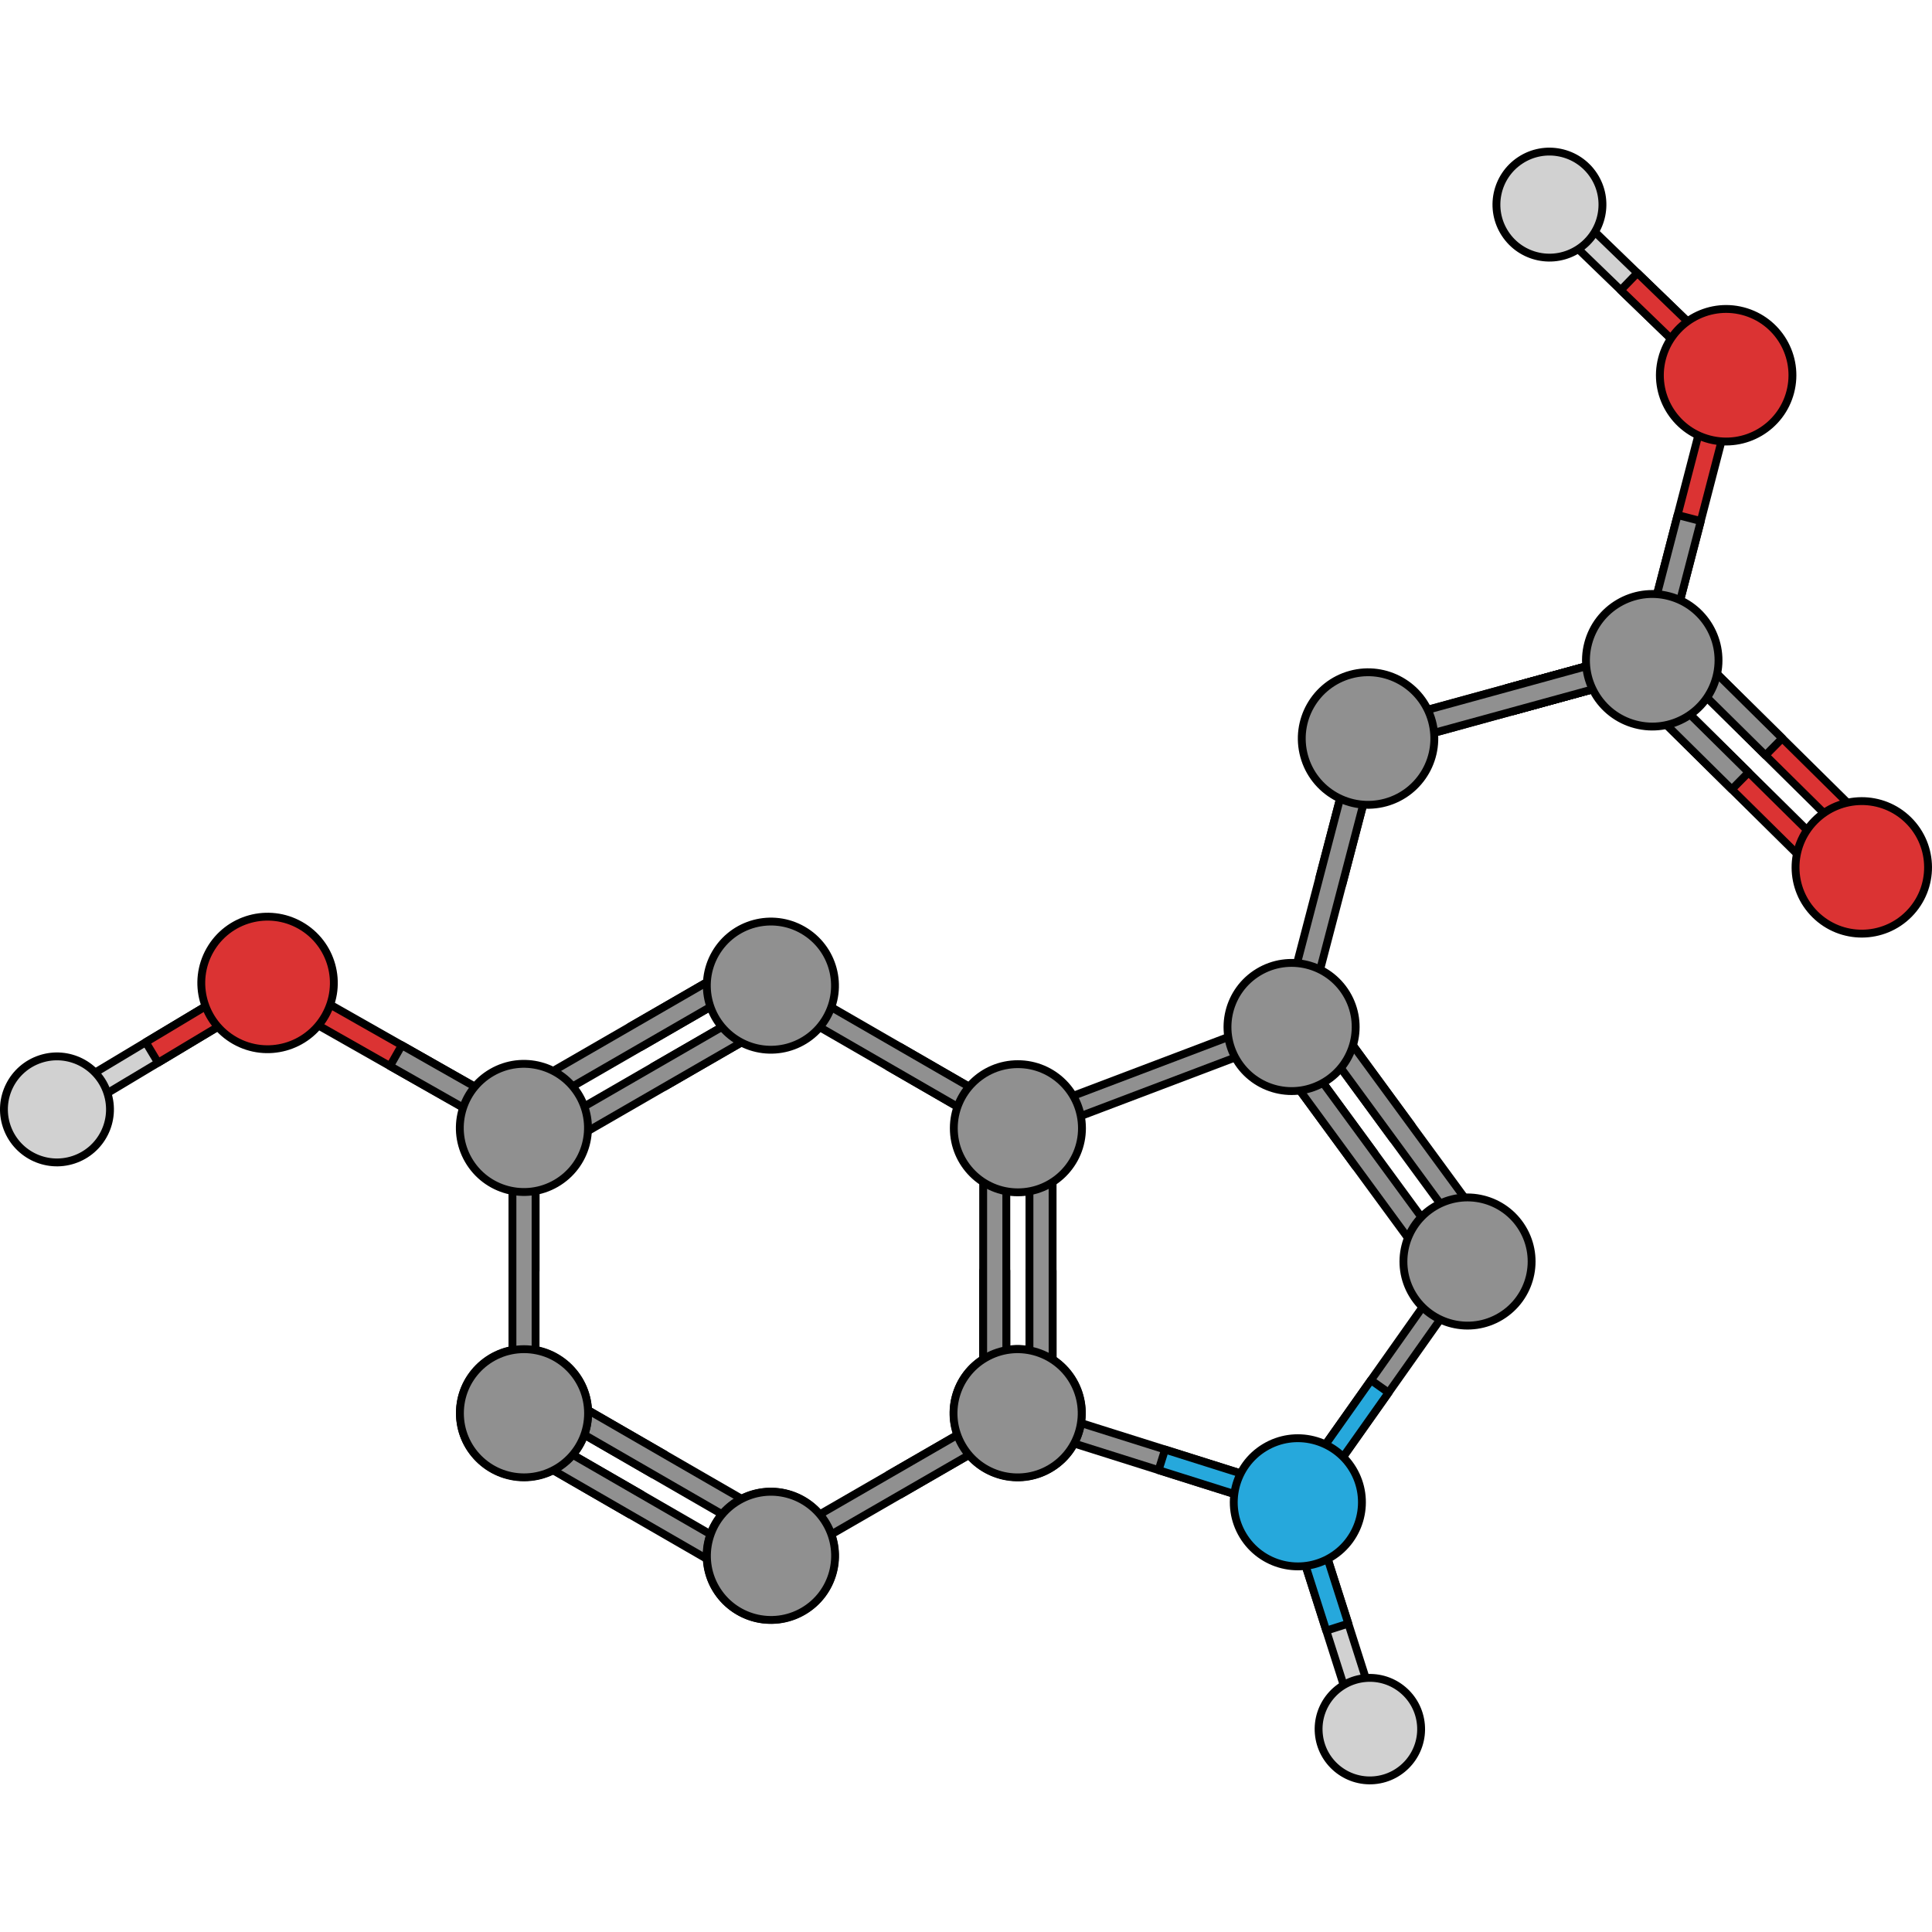<?xml version="1.0" encoding="utf-8"?>
<!-- Created by: Science Figures, www.sciencefigures.org, Generator: Science Figures Editor -->
<svg version="1.1" id="Camada_1" xmlns="http://www.w3.org/2000/svg" xmlns:xlink="http://www.w3.org/1999/xlink" 
	 width="800px" height="800px" viewBox="0 0 491.655 416.506" enable-background="new 0 0 491.655 416.506"
	 xml:space="preserve">
<g>
	
		<polygon fill="#D1D1D1" stroke="#000000" stroke-width="2" stroke-linecap="round" stroke-linejoin="round" stroke-miterlimit="10" points="
		398.61,14.42 439.208,53.666 439.284,57.973 434.979,58.042 394.376,18.797 394.3,14.495 	"/>
	
		<polygon fill="#DB3333" stroke="#000000" stroke-width="2" stroke-linecap="round" stroke-linejoin="round" stroke-miterlimit="10" points="
		416.681,31.886 412.446,36.267 434.979,58.042 439.284,57.973 439.208,53.666 	"/>
	
		<path fill="#D1D1D1" stroke="#000000" stroke-width="2" stroke-linecap="round" stroke-linejoin="round" stroke-miterlimit="10" d="
		M383.027,21.897c-4.091-6.226-2.357-14.596,3.875-18.686c6.218-4.084,14.588-2.351,18.679,3.88
		c4.085,6.223,2.352,14.588-3.872,18.678C395.478,29.864,387.114,28.126,383.027,21.897z"/>
	
		<polyline fill="#DB3333" stroke="#000000" stroke-width="2" stroke-linecap="round" stroke-linejoin="round" stroke-miterlimit="10" points="
		418.257,126.823 435.57,60.157 439.284,57.973 441.467,61.686 424.15,128.354 	"/>
	
		<polygon fill="#909090" stroke="#000000" stroke-width="2" stroke-linecap="round" stroke-linejoin="round" stroke-miterlimit="10" points="
		432.817,95.021 426.92,93.488 418.256,126.821 420.439,130.535 424.148,128.353 	"/>
	
		<path fill="#DB3333" stroke="#000000" stroke-width="2" stroke-linecap="round" stroke-linejoin="round" stroke-miterlimit="10" d="
		M443.512,41.595c9.017,2.342,14.424,11.544,12.083,20.564c-2.339,9.013-11.548,14.422-20.56,12.082
		c-9.013-2.339-14.426-11.549-12.087-20.561C425.294,44.662,434.497,39.253,443.512,41.595z"/>
	<g>
		<g>
			<g>
				<g>
					
						<polygon fill="#DB3333" stroke="#000000" stroke-width="2" stroke-linecap="round" stroke-linejoin="round" stroke-miterlimit="10" points="
						478.049,174.515 429.053,126.101 424.748,126.125 424.771,130.434 473.768,178.848 478.078,178.821 					"/>
					
						<polygon fill="#DB3333" stroke="#000000" stroke-width="2" stroke-linecap="round" stroke-linejoin="round" stroke-miterlimit="10" points="
						469.485,183.183 420.488,134.769 416.183,134.793 416.206,139.102 465.203,187.516 469.513,187.489 					"/>
					
						<polygon fill="#909090" stroke="#000000" stroke-width="2" stroke-linecap="round" stroke-linejoin="round" stroke-miterlimit="10" points="
						440.707,163.307 444.987,158.976 420.493,134.767 416.184,134.794 416.21,139.101 					"/>
					
						<polygon fill="#909090" stroke="#000000" stroke-width="2" stroke-linecap="round" stroke-linejoin="round" stroke-miterlimit="10" points="
						449.27,154.642 453.549,150.311 429.054,126.102 424.747,126.129 424.772,130.435 					"/>
					
						<path fill="#DB3333" stroke="#000000" stroke-width="2" stroke-linecap="round" stroke-linejoin="round" stroke-miterlimit="10" d="
						M485.787,195.008c6.547-6.626,6.48-17.301-0.143-23.851c-6.624-6.545-17.302-6.481-23.846,0.141
						c-6.546,6.625-6.486,17.307,0.138,23.852C468.562,201.698,479.244,201.63,485.787,195.008z"/>
				</g>
			</g>
		</g>
	</g>
	<g>
		<g>
			
				<polygon fill="#D1D1D1" stroke="#000000" stroke-width="2" stroke-linecap="round" stroke-linejoin="round" stroke-miterlimit="10" points="
				15.542,240.568 63.968,211.528 68.148,212.57 67.099,216.747 18.672,245.792 14.498,244.75 			"/>
			
				<polygon fill="#DB3333" stroke="#000000" stroke-width="2" stroke-linecap="round" stroke-linejoin="round" stroke-miterlimit="10" points="
				37.094,227.641 40.229,232.867 67.099,216.747 68.148,212.57 63.968,211.528 			"/>
			
				<path fill="#D1D1D1" stroke="#000000" stroke-width="2" stroke-linecap="round" stroke-linejoin="round" stroke-miterlimit="10" d="
				M18.725,257.556c-7.073,2.338-14.708-1.506-17.043-8.585c-2.333-7.064,1.51-14.698,8.588-17.036
				c7.069-2.333,14.699,1.509,17.036,8.58C29.647,247.596,25.801,255.223,18.725,257.556z"/>
			<g>
				<g>
					<g>
						<g>
							<g>
								<g>
									
										<polygon fill="#DB3333" stroke="#000000" stroke-width="2" stroke-linecap="round" stroke-linejoin="round" stroke-miterlimit="10" points="
										129.197,250.722 69.295,216.724 68.148,212.57 72.3,211.424 132.202,245.426 133.347,249.576 									"/>
								</g>
								
									<polygon fill="#909090" stroke="#000000" stroke-width="2" stroke-linecap="round" stroke-linejoin="round" stroke-miterlimit="10" points="
									102.254,228.417 99.245,233.716 129.194,250.722 133.347,249.576 132.201,245.428 								"/>
							</g>
							
								<path fill="#DB3333" stroke="#000000" stroke-width="2" stroke-linecap="round" stroke-linejoin="round" stroke-miterlimit="10" d="
								M53.425,204.243c4.599-8.102,14.888-10.94,22.993-6.341c8.099,4.595,10.937,14.891,6.341,22.989
								c-4.595,8.098-14.893,10.94-22.991,6.345C51.666,222.633,48.827,212.342,53.425,204.243z"/>
						</g>
					</g>
				</g>
			</g>
			<g>
				<g>
					<g>
						<g>
							<g>
								
									<polygon fill="#D1D1D1" stroke="#000000" stroke-width="2" stroke-linecap="round" stroke-linejoin="round" stroke-miterlimit="10" points="
									344.9,400.545 328.299,348.523 330.212,344.822 333.913,346.732 350.511,398.754 348.604,402.455 								"/>
								
									<polygon fill="#26A8DC" stroke="#000000" stroke-width="2" stroke-linecap="round" stroke-linejoin="round" stroke-miterlimit="10" points="
									337.51,377.393 343.121,375.602 333.913,346.732 330.212,344.822 328.299,348.523 								"/>
							</g>
							
								<path fill="#D1D1D1" stroke="#000000" stroke-width="2" stroke-linecap="round" stroke-linejoin="round" stroke-miterlimit="10" d="
								M361.598,401.318c0.631,7.176-4.68,13.51-11.859,14.137c-7.173,0.626-13.502-4.678-14.132-11.861
								c-0.632-7.173,4.682-13.504,11.853-14.134C354.637,388.833,360.967,394.138,361.598,401.318z"/>
						</g>
					</g>
				</g>
			</g>
			
				<polygon fill="#909090" stroke="#000000" stroke-width="2" stroke-linecap="round" stroke-linejoin="round" stroke-miterlimit="10" points="
				354.474,252.308 359.224,248.828 339.541,221.962 335.424,221.327 334.789,225.446 			"/>
			
				<polygon fill="#909090" stroke="#000000" stroke-width="2" stroke-linecap="round" stroke-linejoin="round" stroke-miterlimit="10" points="
				374.158,279.172 334.789,225.446 335.424,221.327 339.541,221.962 378.909,275.692 378.274,279.807 			"/>
			
				<polygon fill="#909090" stroke="#000000" stroke-width="2" stroke-linecap="round" stroke-linejoin="round" stroke-miterlimit="10" points="
				344.973,259.271 349.723,255.791 330.04,228.924 325.923,228.289 325.288,232.408 			"/>
			
				<polygon fill="#909090" stroke="#000000" stroke-width="2" stroke-linecap="round" stroke-linejoin="round" stroke-miterlimit="10" points="
				364.658,286.135 325.288,232.408 325.923,228.289 330.04,228.924 369.408,282.655 368.772,286.769 			"/>
			<g>
				<g>
					<g>
						<g>
							<g>
								
									<polygon fill="#909090" stroke="#000000" stroke-width="2" stroke-linecap="round" stroke-linejoin="round" stroke-miterlimit="10" points="
									335.714,185.927 341.61,187.467 350.315,154.148 348.136,150.427 344.424,152.605 								"/>
								
									<polygon fill="#909090" stroke="#000000" stroke-width="2" stroke-linecap="round" stroke-linejoin="round" stroke-miterlimit="10" points="
									327.012,219.245 344.424,152.605 348.136,150.427 350.315,154.148 332.907,220.786 329.185,222.963 								"/>
							</g>
						</g>
					</g>
				</g>
				<g>
					<g>
						<g>
							
								<polygon fill="#909090" stroke="#000000" stroke-width="2" stroke-linecap="round" stroke-linejoin="round" stroke-miterlimit="10" points="
								383.482,137.52 385.095,143.391 418.307,134.279 420.439,130.535 416.696,128.402 							"/>
							
								<polygon fill="#909090" stroke="#000000" stroke-width="2" stroke-linecap="round" stroke-linejoin="round" stroke-miterlimit="10" points="
								350.273,146.628 416.696,128.402 420.439,130.535 418.307,134.279 351.883,152.501 348.141,150.372 							"/>
						</g>
						<g>
							
								<polygon fill="#909090" stroke="#000000" stroke-width="2" stroke-linecap="round" stroke-linejoin="round" stroke-miterlimit="10" points="
								383.482,137.52 385.097,143.393 418.307,134.279 420.439,130.535 416.698,128.405 							"/>
							
								<polygon fill="#909090" stroke="#000000" stroke-width="2" stroke-linecap="round" stroke-linejoin="round" stroke-miterlimit="10" points="
								350.276,146.63 416.698,128.405 420.439,130.535 418.307,134.279 351.885,152.503 348.141,150.372 							"/>
						</g>
						
							<path fill="#909090" stroke="#000000" stroke-width="2" stroke-linecap="round" stroke-linejoin="round" stroke-miterlimit="10" d="
							M331.879,154.834c-2.465-8.984,2.816-18.259,11.802-20.726c8.98-2.466,18.259,2.821,20.724,11.8
							c2.464,8.98-2.821,18.263-11.799,20.728C343.618,169.098,334.342,163.816,331.879,154.834z"/>
					</g>
				</g>
				<g>
					
						<path fill="#909090" stroke="#000000" stroke-width="2" stroke-linecap="round" stroke-linejoin="round" stroke-miterlimit="10" d="
						M416.196,146.767c-9.013-2.357-14.406-11.572-12.047-20.584c2.354-9.006,11.569-14.403,20.578-12.045
						c9.013,2.353,14.404,11.572,12.051,20.58C434.42,143.732,425.203,149.125,416.196,146.767z"/>
				</g>
			</g>
			<g>
				<g>
					<g>
						<g>
							
								<polygon fill="#909090" stroke="#000000" stroke-width="2" stroke-linecap="round" stroke-linejoin="round" stroke-miterlimit="10" points="
								262.076,320.456 328.42,341.379 330.212,344.822 326.767,346.615 260.424,325.691 258.632,322.249 							"/>
						</g>
					</g>
				</g>
			</g>
			
				<polygon fill="#26A8DC" stroke="#000000" stroke-width="2" stroke-linecap="round" stroke-linejoin="round" stroke-miterlimit="10" points="
				296.482,331.307 294.834,336.544 326.767,346.615 330.212,344.822 328.42,341.378 			"/>
			<g>
				<g>
					<g>
						<g>
							
								<polygon fill="#909090" stroke="#000000" stroke-width="2" stroke-linecap="round" stroke-linejoin="round" stroke-miterlimit="10" points="
								374.178,287.35 334.038,344.166 330.212,344.822 329.554,340.995 369.696,284.181 373.52,283.522 							"/>
						</g>
					</g>
				</g>
			</g>
			
				<polygon fill="#26A8DC" stroke="#000000" stroke-width="2" stroke-linecap="round" stroke-linejoin="round" stroke-miterlimit="10" points="
				353.368,316.819 348.883,313.653 329.554,340.995 330.212,344.822 334.038,344.166 			"/>
			<g>
				<g>
					<g>
						<g>
							
								<polygon fill="#909090" stroke="#000000" stroke-width="2" stroke-linecap="round" stroke-linejoin="round" stroke-miterlimit="10" points="
								260.601,246.033 325.646,221.369 329.185,222.963 327.592,226.504 262.545,251.168 259.007,249.576 							"/>
						</g>
					</g>
				</g>
			</g>
			
				<path fill="#909090" stroke="#000000" stroke-width="2" stroke-linecap="round" stroke-linejoin="round" stroke-miterlimit="10" d="
				M342.639,215.341c4.659,7.709,2.186,17.733-5.525,22.392c-7.706,4.657-17.731,2.184-22.39-5.523
				c-4.658-7.707-2.183-17.733,5.523-22.392C327.957,205.159,337.982,207.633,342.639,215.341z"/>
			
				<path fill="#909090" stroke="#000000" stroke-width="2" stroke-linecap="round" stroke-linejoin="round" stroke-miterlimit="10" d="
				M387.415,275.023c4.659,7.709,2.186,17.733-5.525,22.392c-7.706,4.657-17.731,2.184-22.39-5.523
				c-4.658-7.707-2.184-17.733,5.523-22.392C372.733,264.841,382.759,267.315,387.415,275.023z"/>
			
				<path fill="#26A8DC" stroke="#000000" stroke-width="2" stroke-linecap="round" stroke-linejoin="round" stroke-miterlimit="10" d="
				M344.235,336.295c4.659,7.709,2.186,17.733-5.525,22.392c-7.705,4.659-17.731,2.186-22.39-5.521
				c-4.658-7.709-2.183-17.735,5.523-22.392C329.553,326.115,339.578,328.587,344.235,336.295z"/>
			<g>
				
					<polygon fill="#909090" stroke="#000000" stroke-width="2" stroke-linecap="round" stroke-linejoin="round" stroke-miterlimit="10" points="
					163.274,342.755 160.327,347.855 131.487,331.205 130.408,327.181 134.432,326.103 				"/>
				
					<polygon fill="#909090" stroke="#000000" stroke-width="2" stroke-linecap="round" stroke-linejoin="round" stroke-miterlimit="10" points="
					169.164,332.552 166.219,337.652 137.377,321.002 136.299,316.978 140.323,315.9 				"/>
				
					<path fill="#909090" stroke="#000000" stroke-width="2" stroke-linecap="round" stroke-linejoin="round" stroke-miterlimit="10" d="
					M244.875,330.172c4.501,7.8,14.475,10.471,22.276,5.967c7.798-4.501,10.472-14.477,5.968-22.275
					c-4.502-7.799-14.478-10.473-22.275-5.971C243.042,312.398,240.369,322.371,244.875,330.172z"/>
				
					<polygon fill="#909090" stroke="#000000" stroke-width="2" stroke-linecap="round" stroke-linejoin="round" stroke-miterlimit="10" points="
					261.977,285.791 267.867,285.793 267.867,319.096 264.921,322.041 261.977,319.093 				"/>
				
					<polygon fill="#909090" stroke="#000000" stroke-width="2" stroke-linecap="round" stroke-linejoin="round" stroke-miterlimit="10" points="
					261.977,252.486 261.977,319.093 264.921,322.041 267.867,319.096 267.865,252.486 264.922,249.543 				"/>
				
					<polygon fill="#909090" stroke="#000000" stroke-width="2" stroke-linecap="round" stroke-linejoin="round" stroke-miterlimit="10" points="
					250.198,285.791 256.087,285.793 256.087,319.096 253.142,322.041 250.198,319.093 				"/>
				
					<polygon fill="#909090" stroke="#000000" stroke-width="2" stroke-linecap="round" stroke-linejoin="round" stroke-miterlimit="10" points="
					250.198,252.486 250.198,319.093 253.142,322.041 256.087,319.096 256.086,252.486 253.143,249.543 				"/>
				
					<polygon fill="#909090" stroke="#000000" stroke-width="2" stroke-linecap="round" stroke-linejoin="round" stroke-miterlimit="10" points="
					192.116,359.408 134.432,326.103 130.408,327.181 131.487,331.205 189.17,364.507 193.194,363.429 				"/>
				
					<polygon fill="#909090" stroke="#000000" stroke-width="2" stroke-linecap="round" stroke-linejoin="round" stroke-miterlimit="10" points="
					198.007,349.205 140.323,315.9 136.299,316.978 137.377,321.002 195.061,354.304 199.084,353.228 				"/>
				
					<path fill="#909090" stroke="#000000" stroke-width="2" stroke-linecap="round" stroke-linejoin="round" stroke-miterlimit="10" d="
					M133.354,338.302c9.006,0.002,16.308-7.301,16.308-16.309c0-9.004-7.302-16.307-16.308-16.305
					c-9.007-0.002-16.309,7.303-16.309,16.305C117.046,331.004,124.347,338.304,133.354,338.302z"/>
				
					<path fill="#909090" stroke="#000000" stroke-width="2" stroke-linecap="round" stroke-linejoin="round" stroke-miterlimit="10" d="
					M210.261,366.482c4.504-7.799,1.831-17.773-5.97-22.277c-7.798-4.502-17.772-1.83-22.275,5.969
					c-4.503,7.799-1.83,17.775,5.968,22.277C195.784,376.955,205.759,374.283,210.261,366.482z"/>
				
					<polygon fill="#909090" stroke="#000000" stroke-width="2" stroke-linecap="round" stroke-linejoin="round" stroke-miterlimit="10" points="
					163.244,228.785 160.3,223.685 189.142,207.031 193.165,208.109 192.086,212.134 				"/>
				
					<polygon fill="#909090" stroke="#000000" stroke-width="2" stroke-linecap="round" stroke-linejoin="round" stroke-miterlimit="10" points="
					134.403,245.437 192.086,212.134 193.165,208.109 189.142,207.031 131.457,240.338 130.38,244.359 				"/>
				
					<polygon fill="#909090" stroke="#000000" stroke-width="2" stroke-linecap="round" stroke-linejoin="round" stroke-miterlimit="10" points="
					169.133,238.986 166.189,233.887 195.031,217.232 199.054,218.31 197.975,222.336 				"/>
				
					<polygon fill="#909090" stroke="#000000" stroke-width="2" stroke-linecap="round" stroke-linejoin="round" stroke-miterlimit="10" points="
					140.29,255.638 197.975,222.336 199.054,218.31 195.031,217.232 137.346,250.539 136.27,254.56 				"/>
				<g>
					
						<polygon fill="#909090" stroke="#000000" stroke-width="2" stroke-linecap="round" stroke-linejoin="round" stroke-miterlimit="10" points="
						226.102,233.927 229.047,228.826 257.889,245.478 258.967,249.502 254.944,250.578 					"/>
					
						<polygon fill="#909090" stroke="#000000" stroke-width="2" stroke-linecap="round" stroke-linejoin="round" stroke-miterlimit="10" points="
						197.26,217.275 254.944,250.578 258.967,249.502 257.889,245.478 200.204,212.173 196.182,213.254 					"/>
					
						<path fill="#909090" stroke="#000000" stroke-width="2" stroke-linecap="round" stroke-linejoin="round" stroke-miterlimit="10" d="
						M182.059,205.097c-4.504,7.801-1.832,17.773,5.971,22.277c7.797,4.504,17.771,1.832,22.275-5.967
						c4.503-7.801,1.829-17.775-5.969-22.277C196.535,194.627,186.561,197.298,182.059,205.097z"/>
				</g>
				<g>
					
						<polygon fill="#909090" stroke="#000000" stroke-width="2" stroke-linecap="round" stroke-linejoin="round" stroke-miterlimit="10" points="
						229.069,342.789 226.125,337.689 254.967,321.037 258.99,322.117 257.911,326.138 					"/>
					
						<polygon fill="#909090" stroke="#000000" stroke-width="2" stroke-linecap="round" stroke-linejoin="round" stroke-miterlimit="10" points="
						200.228,359.441 257.911,326.138 258.99,322.117 254.967,321.037 197.283,354.341 196.205,358.365 					"/>
					
						<path fill="#909090" stroke="#000000" stroke-width="2" stroke-linecap="round" stroke-linejoin="round" stroke-miterlimit="10" d="
						M182.081,366.517c4.505,7.801,14.477,10.473,22.279,5.969c7.798-4.502,10.472-14.477,5.969-22.275
						c-4.504-7.801-14.478-10.473-22.276-5.971C180.252,348.744,177.578,358.718,182.081,366.517z"/>
				</g>
				<g>
					
						<polygon fill="#909090" stroke="#000000" stroke-width="2" stroke-linecap="round" stroke-linejoin="round" stroke-miterlimit="10" points="
						130.405,285.826 136.293,285.824 136.293,252.521 133.347,249.576 130.405,252.521 					"/>
					
						<polygon fill="#909090" stroke="#000000" stroke-width="2" stroke-linecap="round" stroke-linejoin="round" stroke-miterlimit="10" points="
						130.405,319.129 130.405,252.521 133.347,249.576 136.293,252.521 136.293,319.129 133.347,322.074 					"/>
					
						<path fill="#909090" stroke="#000000" stroke-width="2" stroke-linecap="round" stroke-linejoin="round" stroke-miterlimit="10" d="
						M133.349,338.382c-9.009-0.002-16.308-7.301-16.309-16.311c0-9.004,7.302-16.307,16.307-16.307
						c9.007,0,16.309,7.303,16.31,16.307C149.657,331.08,142.354,338.38,133.349,338.382z"/>
				</g>
				
					<path fill="#909090" stroke="#000000" stroke-width="2" stroke-linecap="round" stroke-linejoin="round" stroke-miterlimit="10" d="
					M259.032,233.234c-9.007,0-16.308,7.301-16.307,16.311c0,9.004,7.3,16.307,16.307,16.305c9.005,0,16.309-7.301,16.309-16.305
					C275.34,240.537,268.037,233.234,259.032,233.234z"/>
				<g>
					
						<path fill="#909090" stroke="#000000" stroke-width="2" stroke-linecap="round" stroke-linejoin="round" stroke-miterlimit="10" d="
						M273.084,313.927c-4.505-7.801-14.479-10.473-22.28-5.969c-7.798,4.502-10.472,14.477-5.966,22.277
						c4.501,7.799,14.476,10.471,22.273,5.969C274.914,331.701,277.586,321.726,273.084,313.927z"/>
				</g>
				
					<path fill="#909090" stroke="#000000" stroke-width="2" stroke-linecap="round" stroke-linejoin="round" stroke-miterlimit="10" d="
					M119.201,257.615c4.504,7.799,14.476,10.471,22.278,5.967c7.798-4.502,10.472-14.477,5.968-22.275
					c-4.502-7.799-14.479-10.473-22.275-5.971C117.371,239.841,114.698,249.814,119.201,257.615z"/>
			</g>
		</g>
	</g>
</g>
</svg>